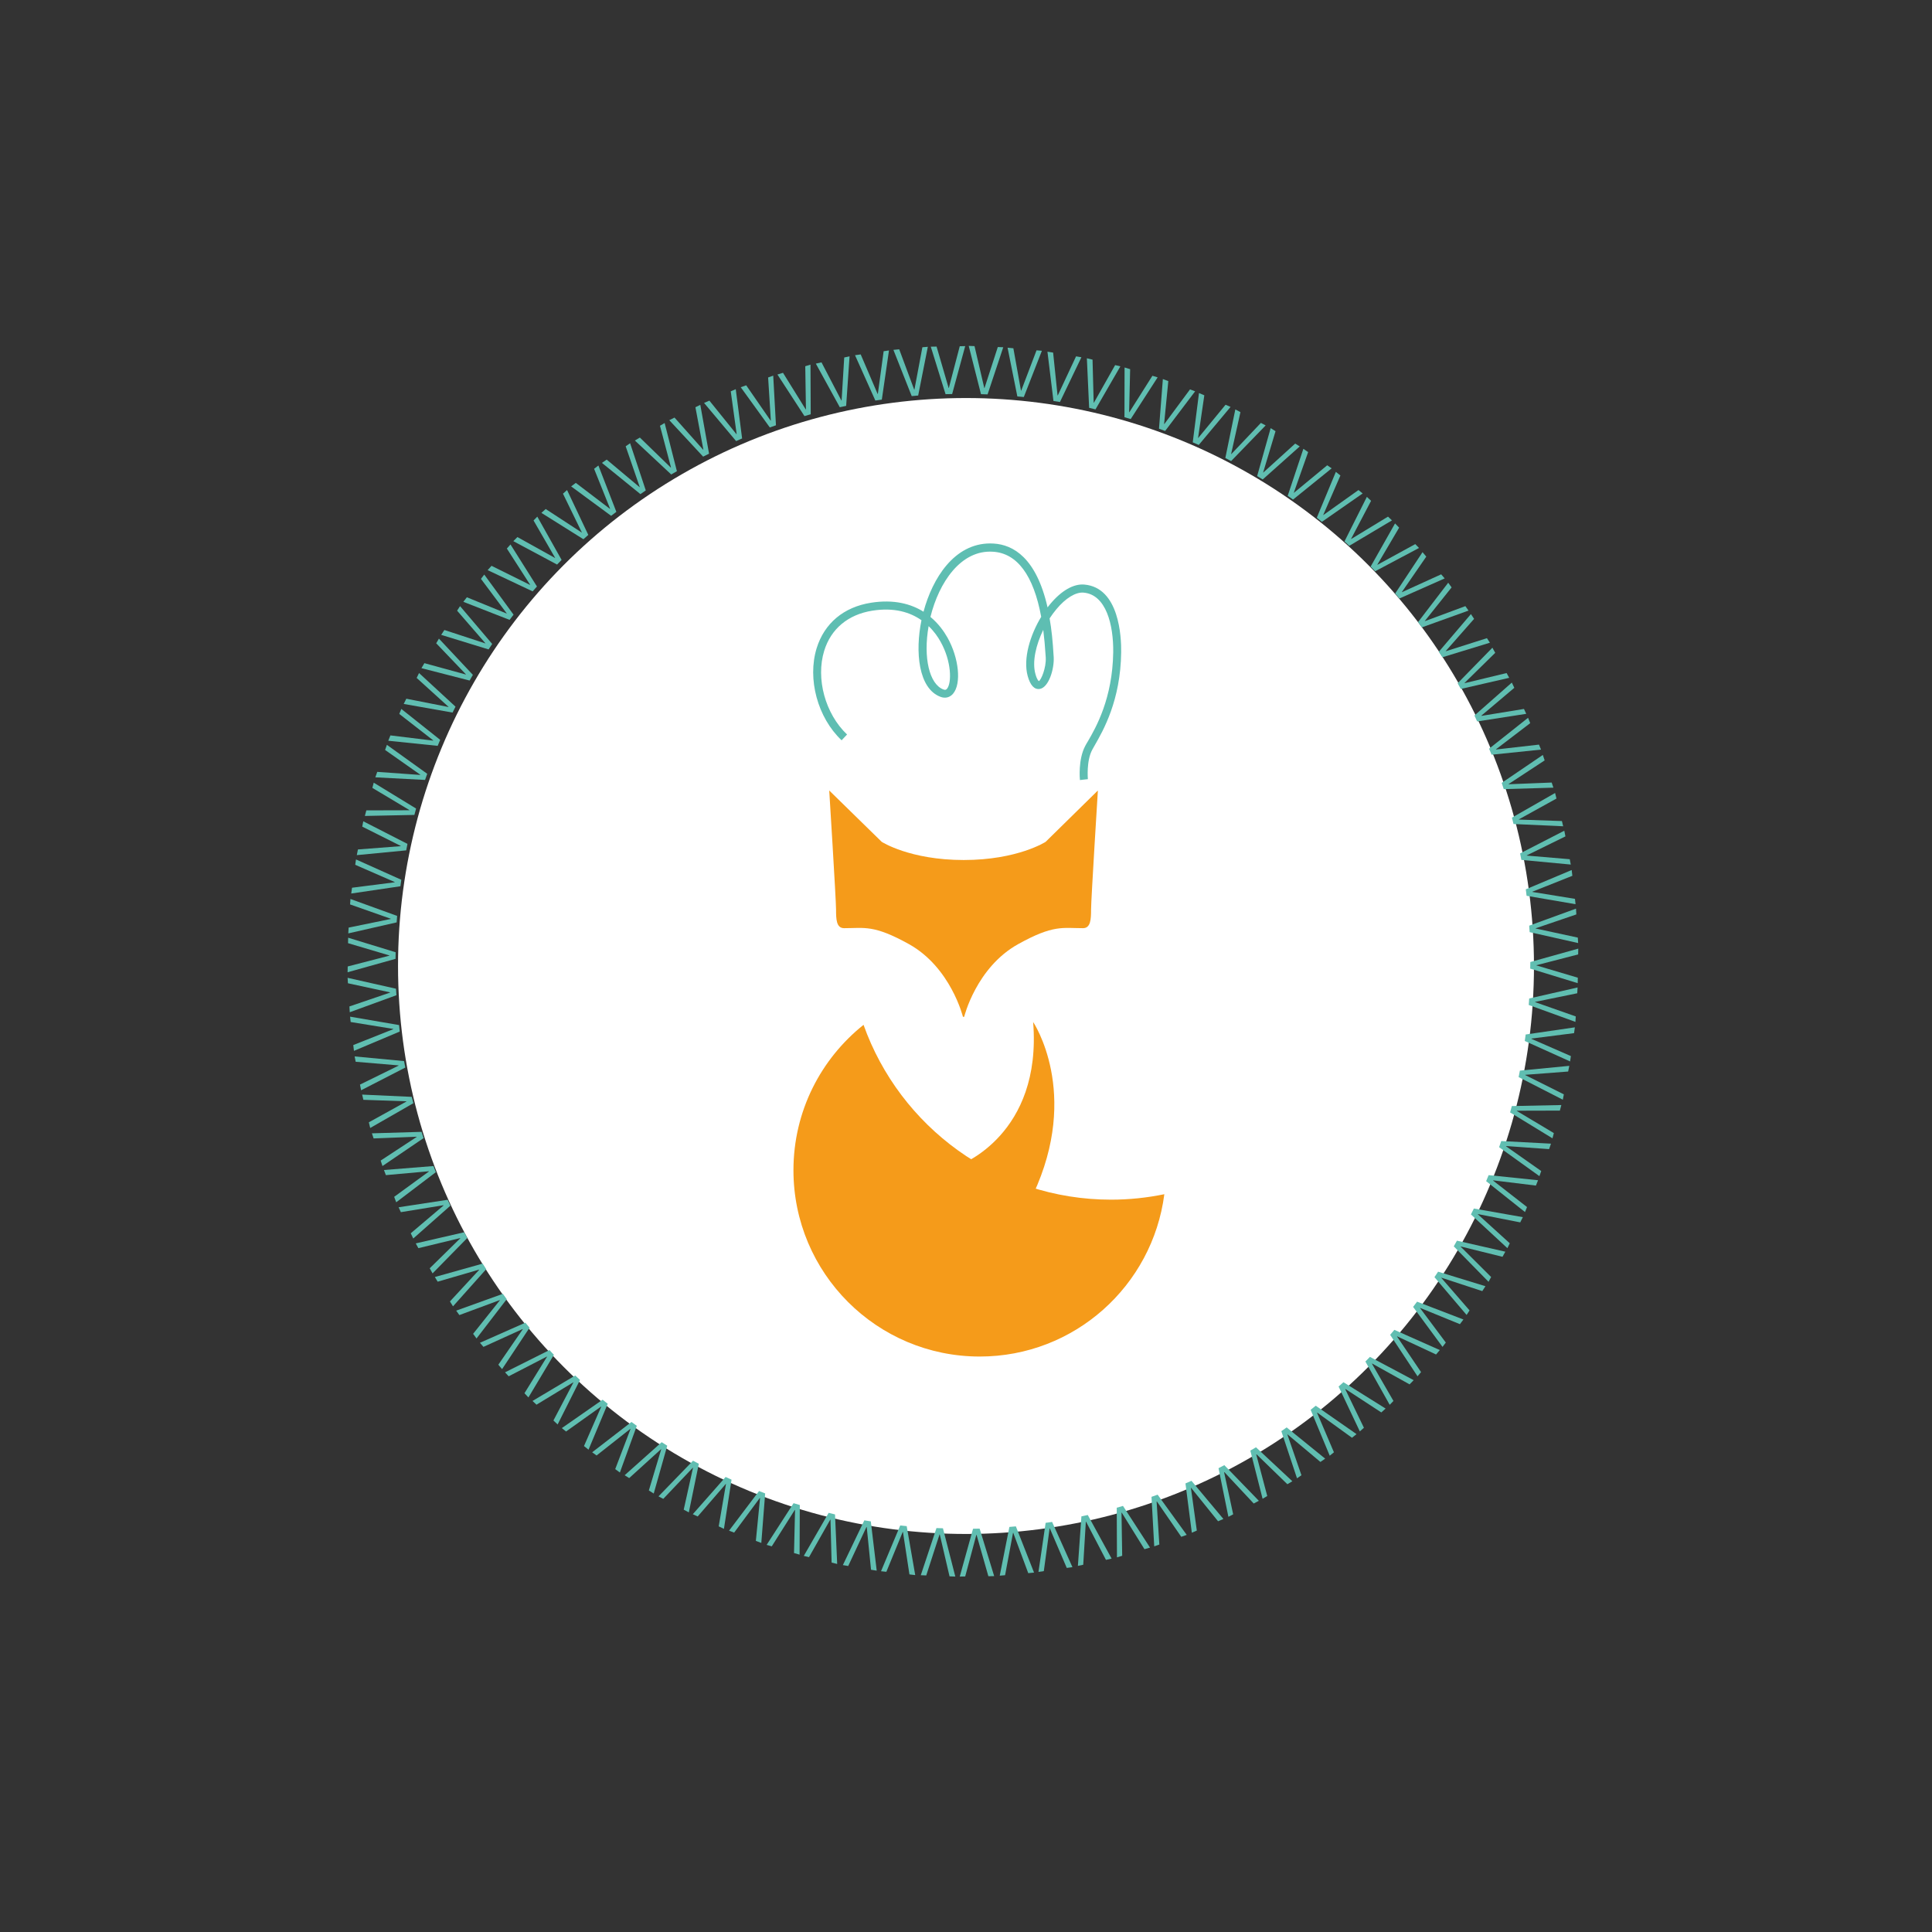 <?xml version="1.0" encoding="utf-8"?>
<!-- Generator: Adobe Illustrator 25.2.3, SVG Export Plug-In . SVG Version: 6.00 Build 0)  -->
<svg version="1.1" id="Ebene_1" xmlns="http://www.w3.org/2000/svg" xmlns:xlink="http://www.w3.org/1999/xlink" x="0px" y="0px"
	 viewBox="0 0 170.08 170.08" style="enable-background:new 0 0 170.08 170.08;" xml:space="preserve">
<rect x="0" y="0" width="170.08" height="170.08" fill="#333333" stroke="none"/>
<circle cx="85.04" cy="85.04" r="50" fill="white" />
	<style type="text/css">
	.st0{clip-path:url(#SVGID_2_);fill:#5EBEB2;}
	.st1{fill:#60BEB1;}
	.st2{clip-path:url(#SVGID_4_);fill:#F59B1A;}
</style>
<g>
	<defs>
		<rect id="SVGID_1_" x="71.59" y="47.86" width="27.11" height="20.8"/>
	</defs>
	<clipPath id="SVGID_2_">
		<use xlink:href="#SVGID_1_"  style="overflow:visible;"/>
	</clipPath>
	<path class="st0" d="M95.07,68.67c-0.01-0.07-0.17-1.82,0.47-3.01c0.06-0.12,0.14-0.25,0.23-0.4c0.71-1.22,2.17-3.77,2.23-7.84
		c0.03-2.43-0.63-5.08-2.61-5.25c-0.69-0.06-1.58,0.48-2.4,1.47c-0.2,0.24-0.4,0.51-0.59,0.8c0.17,0.95,0.28,2.03,0.35,3.26
		l0.01,0.14c0.06,1.04-0.43,2.68-1.23,2.81c-0.47,0.07-0.83-0.31-1.06-1.14c-0.42-1.53,0.22-3.61,1.19-5.21
		c-0.67-3.64-2.11-5.6-4.24-5.73c-2.83-0.19-4.76,2.7-5.51,5.74c0.71,0.59,1.19,1.27,1.5,1.82c1.01,1.8,1.24,4.06,0.49,4.94
		c-0.28,0.33-0.68,0.43-1.09,0.28c-1.97-0.72-2.26-4-1.69-6.75c0,0,0,0,0,0c-0.98-0.69-2.38-1.15-4.33-0.84
		c-2.13,0.34-3.63,1.59-4.23,3.52c-0.76,2.46,0.09,5.56,2.01,7.38l-0.48,0.51c-2.11-1.99-3.03-5.39-2.2-8.1
		c0.68-2.2,2.38-3.63,4.79-4.01c2.03-0.32,3.53,0.11,4.62,0.79c0.79-2.95,2.71-6.01,5.87-6.01c0.1,0,0.2,0,0.3,0.01
		c1.72,0.1,3.76,1.25,4.75,5.62c0.08-0.1,0.15-0.2,0.23-0.29c0.99-1.19,2.06-1.8,3-1.72c3.09,0.26,3.27,4.63,3.25,5.96
		c-0.05,4.25-1.59,6.9-2.32,8.18c-0.08,0.15-0.16,0.28-0.22,0.39c-0.54,0.99-0.39,2.58-0.39,2.6L95.07,68.67z M81.75,55.12
		c-0.49,2.76,0.06,5.12,1.31,5.58c0.16,0.06,0.24,0.02,0.31-0.07c0.42-0.5,0.41-2.4-0.57-4.14C82.57,56.07,82.23,55.58,81.75,55.12z
		 M91.84,55.45c-0.64,1.32-0.99,2.8-0.69,3.88c0.15,0.55,0.3,0.63,0.3,0.63c0.2-0.08,0.66-1.17,0.61-2.08l-0.01-0.14
		C92,56.93,91.93,56.16,91.84,55.45z"/>
</g>
<g>
	<path class="st1" d="M85.28,30.45l0.51,0.02l0.86,3.69h0.02l1.17-3.61l0.48,0.02l-1.38,4.15l-0.58-0.02L85.28,30.45z"/>
</g>
<g>
	<path class="st1" d="M88.7,30.61l0.51,0.05l0.67,3.73l0.02,0l1.35-3.55l0.47,0.04l-1.59,4.07l-0.57-0.05L88.7,30.61z"/>
</g>
<g>
	<path class="st1" d="M92.21,30.96l0.5,0.08l0.39,3.77l0.02,0l1.61-3.44l0.47,0.08l-1.89,3.94l-0.57-0.09L92.21,30.96z"/>
</g>
<g>
	<path class="st1" d="M95.68,31.54l0.5,0.12l0.1,3.79l0.02,0l1.87-3.31l0.46,0.11l-2.19,3.79l-0.56-0.14L95.68,31.54z"/>
</g>
<g>
	<path class="st1" d="M99,32.35l0.49,0.15l-0.09,3.79l0.02,0l2.03-3.21l0.46,0.14l-2.37,3.67l-0.55-0.16L99,32.35z"/>
</g>
<g>
	<path class="st1" d="M102.37,33.37l0.48,0.18l-0.37,3.77l0.02,0.01l2.26-3.05l0.45,0.17l-2.64,3.49l-0.54-0.2L102.37,33.37z"/>
</g>
<g>
	<path class="st1" d="M105.55,34.6l0.47,0.2l-0.55,3.75l0.01,0.01l2.41-2.93l0.44,0.19l-2.8,3.35l-0.53-0.23L105.55,34.6z"/>
</g>
<g>
	<path class="st1" d="M108.75,36.04l0.45,0.24l-0.82,3.69l0.01,0.01l2.61-2.75l0.42,0.22l-3.04,3.14l-0.51-0.27L108.75,36.04z"/>
</g>
<g>
	<path class="st1" d="M111.86,37.69l0.43,0.27l-1.09,3.63l0.01,0.01l2.81-2.55l0.4,0.25l-3.26,2.91l-0.49-0.3L111.86,37.69z"/>
</g>
<g>
	<path class="st1" d="M114.74,39.51l0.42,0.29l-1.26,3.57l0.01,0.01l2.93-2.42l0.39,0.27l-3.4,2.75l-0.47-0.33L114.74,39.51z"/>
</g>
<g>
	<path class="st1" d="M117.6,41.54l0.4,0.32l-1.51,3.47l0.01,0.01l3.09-2.2l0.37,0.3l-3.59,2.5l-0.45-0.36L117.6,41.54z"/>
</g>
<g>
	<path class="st1" d="M120.33,43.74l0.37,0.35l-1.76,3.35l0.01,0.01l3.24-1.97l0.35,0.33l-3.76,2.24l-0.42-0.39L120.33,43.74z"/>
</g>
<g>
	<path class="st1" d="M122.81,46.08l0.36,0.37l-1.92,3.26l0.01,0.01l3.33-1.82l0.33,0.34l-3.86,2.05l-0.4-0.41L122.81,46.08z"/>
</g>
<g>
	<path class="st1" d="M125.23,48.61l0.33,0.39l-2.15,3.12l0.01,0.01l3.45-1.57l0.31,0.36l-3.99,1.77l-0.37-0.44L125.23,48.61z"/>
</g>
<g>
	<path class="st1" d="M127.49,51.3l0.3,0.41l-2.36,2.96l0.01,0.01l3.56-1.32l0.28,0.39l-4.11,1.48l-0.34-0.46L127.49,51.3z"/>
</g>
<g>
	<path class="st1" d="M129.49,54.06l0.28,0.42l-2.5,2.84l0.01,0.01l3.62-1.15l0.26,0.4l-4.18,1.28l-0.32-0.48L129.49,54.06z"/>
</g>
<g>
	<path class="st1" d="M131.38,57.02l0.25,0.45l-2.7,2.65l0.01,0.02l3.69-0.89l0.23,0.42l-4.26,0.98l-0.28-0.5L131.38,57.02z"/>
</g>
<g>
	<path class="st1" d="M133.09,60.09l0.22,0.46L130.41,63l0.01,0.02l3.74-0.61l0.2,0.43l-4.32,0.67l-0.24-0.52L133.09,60.09z"/>
</g>
<g>
	<path class="st1" d="M134.52,63.19l0.19,0.47l-3.01,2.3l0.01,0.02l3.77-0.43l0.18,0.44l-4.35,0.45l-0.22-0.53L134.52,63.19z"/>
</g>
<g>
	<path class="st1" d="M135.82,66.46l0.16,0.48l-3.17,2.08l0,0.02l3.79-0.15l0.15,0.45l-4.37,0.13l-0.18-0.55L135.82,66.46z"/>
</g>
<g>
	<path class="st1" d="M136.9,69.81l0.12,0.49l-3.31,1.83l0,0.02l3.79,0.13l0.11,0.46l-4.37-0.2l-0.14-0.56L136.9,69.81z"/>
</g>
<g>
	<path class="st1" d="M137.71,73.13l0.1,0.5l-3.4,1.67l0,0.02l3.78,0.32l0.09,0.47l-4.35-0.41l-0.11-0.57L137.71,73.13z"/>
</g>
<g>
	<path class="st1" d="M138.36,76.59l0.06,0.51l-3.52,1.4l0,0.02l3.75,0.61l0.05,0.47l-4.31-0.74l-0.07-0.57L138.36,76.59z"/>
</g>
<g>
	<path class="st1" d="M138.74,79.99l0.03,0.51l-3.58,1.22l0,0.02l3.71,0.8l0.03,0.48l-4.27-0.96l-0.04-0.57L138.74,79.99z"/>
</g>
<g>
	<path class="st1" d="M138.94,83.51l-0.01,0.51l-3.67,0.95v0.02l3.64,1.08l-0.01,0.48l-4.18-1.28l0.01-0.58L138.94,83.51z"/>
</g>
<g>
	<path class="st1" d="M138.88,86.93l-0.03,0.51l-3.71,0.76l0,0.02l3.58,1.26l-0.03,0.48l-4.11-1.49l0.04-0.57L138.88,86.93z"/>
</g>
<g>
	<path class="st1" d="M138.64,90.44l-0.07,0.51l-3.76,0.48l0,0.02l3.48,1.52l-0.07,0.47l-3.99-1.8l0.08-0.57L138.64,90.44z"/>
</g>
<g>
	<path class="st1" d="M138.15,93.83l-0.1,0.5l-3.78,0.29l0,0.02l3.4,1.7l-0.09,0.47l-3.89-1.99l0.11-0.57L138.15,93.83z"/>
</g>
<g>
	<path class="st1" d="M137.45,97.28l-0.13,0.49l-3.79,0.01l0,0.02l3.26,1.95l-0.12,0.46l-3.73-2.28l0.15-0.56L137.45,97.28z"/>
</g>
<g>
	<path class="st1" d="M136.54,100.68l-0.17,0.48l-3.78-0.27l-0.01,0.02l3.1,2.18l-0.16,0.45l-3.55-2.55l0.19-0.54L136.54,100.68z"/>
</g>
<g>
	<path class="st1" d="M135.4,103.9l-0.19,0.47l-3.76-0.46l-0.01,0.02l2.99,2.33l-0.18,0.44l-3.42-2.72l0.22-0.53L135.4,103.9z"/>
</g>
<g>
	<path class="st1" d="M134.06,107.15l-0.23,0.46l-3.72-0.73l-0.01,0.02l2.81,2.55l-0.21,0.43l-3.21-2.97l0.26-0.52L134.06,107.15z"
		/>
</g>
<g>
	<path class="st1" d="M132.52,110.19l-0.25,0.45l-3.68-0.91l-0.01,0.01l2.69,2.68l-0.23,0.42l-3.06-3.12l0.28-0.5L132.52,110.19z"/>
</g>
<g>
	<path class="st1" d="M130.77,113.23l-0.28,0.43l-3.6-1.18l-0.01,0.01l2.49,2.87l-0.26,0.4l-2.83-3.33l0.32-0.48L130.77,113.23z"/>
</g>
<g>
	<path class="st1" d="M128.83,116.16l-0.31,0.41l-3.5-1.43l-0.01,0.01l2.27,3.04l-0.29,0.38l-2.59-3.52l0.35-0.46L128.83,116.16z"/>
</g>
<g>
	<path class="st1" d="M126.75,118.85l-0.33,0.39l-3.43-1.6l-0.01,0.01l2.12,3.14l-0.31,0.37l-2.41-3.65l0.37-0.44L126.75,118.85z"/>
</g>
<g>
	<path class="st1" d="M124.45,121.5l-0.36,0.37l-3.31-1.84l-0.01,0.01l1.9,3.29l-0.33,0.34l-2.14-3.81l0.4-0.41L124.45,121.5z"/>
</g>
<g>
	<path class="st1" d="M121.98,124l-0.38,0.34l-3.17-2.07l-0.01,0.01l1.65,3.41l-0.36,0.32l-1.87-3.95l0.43-0.38L121.98,124z"/>
</g>
<g>
	<path class="st1" d="M119.42,126.25l-0.4,0.32l-3.07-2.22l-0.01,0.01l1.49,3.49l-0.37,0.3l-1.68-4.04l0.45-0.36L119.42,126.25z"/>
</g>
<g>
	<path class="st1" d="M116.66,128.41l-0.42,0.29l-2.9-2.43l-0.01,0.01l1.24,3.59l-0.39,0.27l-1.38-4.15l0.47-0.33L116.66,128.41z"/>
</g>
<g>
	<path class="st1" d="M113.77,130.4l-0.44,0.26l-2.72-2.64l-0.02,0.01l0.97,3.67l-0.41,0.24l-1.08-4.24l0.5-0.29L113.77,130.4z"/>
</g>
<g>
	<path class="st1" d="M110.82,132.12l-0.45,0.24l-2.59-2.77l-0.02,0.01l0.8,3.71l-0.42,0.22l-0.87-4.28l0.51-0.27L110.82,132.12z"/>
</g>
<g>
	<path class="st1" d="M107.7,133.72l-0.47,0.2l-2.38-2.95l-0.01,0.01l0.52,3.76l-0.44,0.19l-0.56-4.34l0.53-0.23L107.7,133.72z"/>
</g>
<g>
	<path class="st1" d="M104.47,135.12l-0.48,0.17l-2.15-3.12l-0.02,0.01l0.24,3.79l-0.45,0.16l-0.24-4.36l0.54-0.19L104.47,135.12z"
		/>
</g>
<g>
	<path class="st1" d="M101.24,136.24l-0.49,0.14l-2-3.22l-0.02,0.01l0.06,3.79l-0.46,0.14l-0.02-4.37l0.55-0.16L101.24,136.24z"/>
</g>
<g>
	<path class="st1" d="M97.86,137.21l-0.5,0.11l-1.75-3.36l-0.02,0l-0.23,3.79l-0.47,0.1l0.31-4.36l0.56-0.12L97.86,137.21z"/>
</g>
<g>
	<path class="st1" d="M94.41,137.96l-0.5,0.07l-1.49-3.48l-0.02,0l-0.51,3.76l-0.47,0.07l0.63-4.32l0.57-0.08L94.41,137.96z"/>
</g>
<g>
	<path class="st1" d="M91.03,138.44l-0.51,0.05l-1.32-3.55l-0.02,0l-0.7,3.73l-0.47,0.04l0.85-4.29l0.57-0.05L91.03,138.44z"/>
</g>
<g>
	<path class="st1" d="M87.52,138.75l-0.51,0.01l-1.04-3.64l-0.02,0l-0.98,3.66l-0.48,0.01l1.17-4.21l0.58-0.01L87.52,138.75z"/>
</g>
<g>
	<path class="st1" d="M84.1,138.79l-0.51-0.02l-0.86-3.69h-0.02l-1.17,3.61l-0.48-0.02l1.38-4.15l0.57,0.02L84.1,138.79z"/>
</g>
<g>
	<path class="st1" d="M80.57,138.66l-0.51-0.06l-0.57-3.74l-0.02,0l-1.44,3.51l-0.47-0.05l1.69-4.03l0.57,0.06L80.57,138.66z"/>
</g>
<g>
	<path class="st1" d="M77.18,138.27l-0.5-0.08l-0.38-3.77l-0.02,0l-1.61,3.44l-0.47-0.08l1.89-3.94l0.57,0.09L77.18,138.27z"/>
</g>
<g>
	<path class="st1" d="M73.7,137.68l-0.49-0.12l-0.1-3.78l-0.02,0l-1.87,3.3l-0.46-0.11l2.19-3.79l0.56,0.14L73.7,137.68z"/>
</g>
<g>
	<path class="st1" d="M70.39,136.86l-0.49-0.14l0.09-3.79l-0.02-0.01l-2.03,3.21L67.49,136l2.37-3.67l0.55,0.16L70.39,136.86z"/>
</g>
<g>
	<path class="st1" d="M67.02,135.83l-0.48-0.18l0.37-3.77l-0.02-0.01l-2.26,3.05l-0.45-0.17l2.64-3.49l0.54,0.21L67.02,135.83z"/>
</g>
<g>
	<path class="st1" d="M63.73,134.59l-0.46-0.22l0.64-3.73l-0.01-0.01l-2.48,2.87l-0.43-0.2l2.89-3.28l0.52,0.24L63.73,134.59z"/>
</g>
<g>
	<path class="st1" d="M60.64,133.14l-0.45-0.24l0.82-3.7L61,129.2l-2.61,2.75l-0.42-0.22l3.04-3.14l0.51,0.27L60.64,133.14z"/>
</g>
<g>
	<path class="st1" d="M57.55,131.48l-0.43-0.27l1.09-3.63l-0.01-0.01l-2.81,2.55l-0.4-0.25l3.26-2.91l0.49,0.31L57.55,131.48z"/>
</g>
<g>
	<path class="st1" d="M54.57,129.63l-0.41-0.3l1.35-3.54l-0.01-0.01l-2.98,2.35l-0.39-0.28l3.46-2.67l0.47,0.34L54.57,129.63z"/>
</g>
<g>
	<path class="st1" d="M51.81,127.62l-0.4-0.32l1.52-3.47l-0.01-0.01l-3.09,2.2l-0.37-0.3l3.59-2.5l0.45,0.36L51.81,127.62z"/>
</g>
<g>
	<path class="st1" d="M49.09,125.4l-0.37-0.35l1.76-3.35l-0.01-0.01l-3.24,1.97l-0.35-0.33l3.76-2.24l0.42,0.39L49.09,125.4z"/>
</g>
<g>
	<path class="st1" d="M46.52,123.02l-0.35-0.37l1.99-3.22l-0.01-0.01l-3.37,1.74l-0.32-0.35l3.91-1.96l0.39,0.42L46.52,123.02z"/>
</g>
<g>
	<path class="st1" d="M44.2,120.53l-0.33-0.39l2.15-3.12L46.01,117l-3.45,1.57l-0.31-0.36l4-1.77l0.37,0.44L44.2,120.53z"/>
</g>
<g>
	<path class="st1" d="M41.95,117.83l-0.3-0.41l2.36-2.96l-0.01-0.01l-3.56,1.32l-0.28-0.39l4.11-1.48l0.34,0.47L41.95,117.83z"/>
</g>
<g>
	<path class="st1" d="M39.88,115l-0.27-0.43l2.57-2.78l-0.01-0.02l-3.64,1.06l-0.25-0.41l4.21-1.18l0.31,0.49L39.88,115z"/>
</g>
<g>
	<path class="st1" d="M38.08,112.1l-0.25-0.45l2.7-2.65l-0.01-0.01l-3.69,0.89l-0.23-0.42l4.26-0.98l0.28,0.5L38.08,112.1z"/>
</g>
<g>
	<path class="st1" d="M36.38,109.03l-0.22-0.46l2.89-2.45l-0.01-0.02l-3.75,0.61l-0.2-0.43l4.32-0.66l0.24,0.52L36.38,109.03z"/>
</g>
<g>
	<path class="st1" d="M34.88,105.84l-0.18-0.48l3.06-2.23l-0.01-0.02l-3.78,0.34l-0.17-0.45l4.36-0.35l0.21,0.54L34.88,105.84z"/>
</g>
<g>
	<path class="st1" d="M33.67,102.65l-0.16-0.48l3.17-2.08l0-0.02l-3.79,0.15l-0.15-0.45l4.37-0.13l0.18,0.55L33.67,102.65z"/>
</g>
<g>
	<path class="st1" d="M32.59,99.3l-0.12-0.5l3.31-1.83l0-0.02l-3.79-0.13l-0.11-0.46l4.37,0.2l0.14,0.56L32.59,99.3z"/>
</g>
<g>
	<path class="st1" d="M31.79,95.98l-0.1-0.5l3.4-1.67l0-0.02l-3.78-0.32L31.22,93l4.35,0.41l0.11,0.57L31.79,95.98z"/>
</g>
<g>
	<path class="st1" d="M31.16,92.51L31.1,92l3.52-1.4l0-0.02l-3.75-0.61l-0.05-0.47l4.31,0.74l0.06,0.57L31.16,92.51z"/>
</g>
<g>
	<path class="st1" d="M30.79,89.11l-0.03-0.51l3.58-1.22l0-0.02l-3.71-0.8l-0.03-0.48l4.26,0.96l0.04,0.57L30.79,89.11z"/>
</g>
<g>
	<path class="st1" d="M30.6,85.59l0.01-0.51l3.67-0.95v-0.02l-3.64-1.08l0.01-0.48l4.18,1.28l-0.01,0.58L30.6,85.59z"/>
</g>
<g>
	<path class="st1" d="M30.66,82.17l0.03-0.51l3.71-0.76v-0.02l-3.58-1.26l0.03-0.48l4.11,1.49l-0.04,0.57L30.66,82.17z"/>
</g>
<g>
	<path class="st1" d="M30.92,78.66l0.07-0.51l3.76-0.48l0-0.02l-3.48-1.52l0.07-0.47l3.99,1.79l-0.08,0.57L30.92,78.66z"/>
</g>
<g>
	<path class="st1" d="M31.41,75.28l0.1-0.5l3.77-0.29l0-0.02l-3.39-1.7l0.09-0.47l3.89,1.99l-0.11,0.57L31.41,75.28z"/>
</g>
<g>
	<path class="st1" d="M32.12,71.83l0.13-0.49l3.79-0.01l0-0.02l-3.26-1.95l0.12-0.46l3.73,2.28l-0.15,0.56L32.12,71.83z"/>
</g>
<g>
	<path class="st1" d="M33.04,68.43l0.17-0.48l3.78,0.27l0.01-0.02l-3.1-2.18l0.16-0.45l3.55,2.55l-0.19,0.54L33.04,68.43z"/>
</g>
<g>
	<path class="st1" d="M34.18,65.21l0.19-0.47l3.76,0.46l0.01-0.02l-2.99-2.33l0.18-0.44l3.42,2.72l-0.22,0.53L34.18,65.21z"/>
</g>
<g>
	<path class="st1" d="M35.54,61.97l0.23-0.46l3.71,0.73l0.01-0.01l-2.81-2.55l0.21-0.43l3.21,2.96l-0.26,0.52L35.54,61.97z"/>
</g>
<g>
	<path class="st1" d="M37.1,58.82l0.26-0.44l3.65,1l0.01-0.01l-2.62-2.74l0.24-0.41l2.99,3.19l-0.29,0.5L37.1,58.82z"/>
</g>
<g>
	<path class="st1" d="M38.84,55.89l0.28-0.43l3.6,1.18l0.01-0.01l-2.49-2.87l0.26-0.4l2.83,3.33l-0.32,0.48L38.84,55.89z"/>
</g>
<g>
	<path class="st1" d="M40.79,52.98l0.31-0.4l3.5,1.43l0.01-0.01l-2.27-3.04l0.29-0.38l2.58,3.53l-0.35,0.46L40.79,52.98z"/>
</g>
<g>
	<path class="st1" d="M42.93,50.19l0.34-0.38l3.39,1.68l0.01-0.01l-2.05-3.19l0.32-0.36l2.33,3.7l-0.38,0.43L42.93,50.19z"/>
</g>
<g>
	<path class="st1" d="M45.19,47.64l0.36-0.36l3.31,1.84l0.01-0.01l-1.9-3.29l0.33-0.34l2.14,3.81l-0.4,0.41L45.19,47.64z"/>
</g>
<g>
	<path class="st1" d="M47.66,45.15l0.38-0.34l3.17,2.07l0.01-0.01l-1.66-3.41l0.36-0.32l1.87,3.95l-0.43,0.38L47.66,45.15z"/>
</g>
<g>
	<path class="st1" d="M50.28,42.82l0.41-0.31l3.01,2.29l0.01-0.01l-1.41-3.52l0.38-0.29l1.58,4.08l-0.46,0.35L50.28,42.82z"/>
</g>
<g>
	<path class="st1" d="M52.99,40.75l0.42-0.29l2.9,2.43l0.01-0.01l-1.24-3.59l0.39-0.27l1.38,4.15l-0.47,0.33L52.99,40.75z"/>
</g>
<g>
	<path class="st1" d="M55.89,38.78l0.44-0.26l2.72,2.64l0.02-0.01l-0.97-3.67l0.41-0.24l1.08,4.24l-0.5,0.29L55.89,38.78z"/>
</g>
<g>
	<path class="st1" d="M58.92,36.99l0.46-0.23l2.52,2.83l0.02-0.01l-0.7-3.73l0.43-0.21l0.77,4.3l-0.52,0.26L58.92,36.99z"/>
</g>
<g>
	<path class="st1" d="M61.98,35.47l0.47-0.2l2.38,2.95l0.02-0.01l-0.52-3.76l0.44-0.19l0.56,4.34l-0.53,0.23L61.98,35.47z"/>
</g>
<g>
	<path class="st1" d="M65.21,34.09l0.48-0.17l2.15,3.11l0.02-0.01l-0.24-3.79l0.45-0.16l0.24,4.37l-0.54,0.19L65.21,34.09z"/>
</g>
<g>
	<path class="st1" d="M68.44,32.97l0.49-0.15l2,3.22l0.02,0l-0.06-3.8l0.46-0.14l0.02,4.37l-0.55,0.16L68.44,32.97z"/>
</g>
<g>
	<path class="st1" d="M71.82,32.01l0.5-0.11l1.75,3.36l0.02,0l0.23-3.79l0.47-0.1l-0.3,4.36l-0.56,0.12L71.82,32.01z"/>
</g>
<g>
	<path class="st1" d="M75.27,31.27l0.5-0.07l1.49,3.48l0.02,0l0.51-3.76l0.47-0.07l-0.63,4.33l-0.57,0.08L75.27,31.27z"/>
</g>
<g>
	<path class="st1" d="M78.65,30.8l0.51-0.05l1.32,3.55l0.02,0l0.7-3.73l0.48-0.04l-0.85,4.29l-0.57,0.05L78.65,30.8z"/>
</g>
<g>
	<path class="st1" d="M81.94,30.52l0.51-0.01l1.06,3.64l0.02,0l0.96-3.67l0.48-0.01l-1.15,4.22l-0.58,0.01L81.94,30.52z"/>
</g>
<g>
	<defs>
		<rect id="SVGID_3_" x="69.85" y="69.59" width="32.65" height="49.83"/>
	</defs>
	<clipPath id="SVGID_4_">
		<use xlink:href="#SVGID_3_"  style="overflow:visible;"/>
	</clipPath>
	<path class="st2" d="M84.25,89.51h0.63c0,0,1.06-4.35,4.76-6.4c3.1-1.72,3.9-1.4,5.7-1.4c0.68,0,0.71-0.8,0.71-1.65
		s0.6-10.47,0.6-10.47l-4.6,4.52c0,0-2.47,1.6-7.21,1.6c-4.75,0-7.22-1.6-7.22-1.6L73,69.59c0,0,0.6,9.62,0.6,10.47
		s0.02,1.65,0.71,1.65c1.8,0,2.6-0.32,5.7,1.4c3.69,2.05,4.76,6.4,4.76,6.4h0.63"/>
	<path class="st2" d="M69.85,103.02c0,9.06,7.34,16.4,16.4,16.4c8.34,0,15.21-6.23,16.25-14.29c-1.51,0.31-3.08,0.48-4.69,0.48
		c-10.06,0-18.6-6.43-21.79-15.39C72.26,93.22,69.85,97.83,69.85,103.02"/>
	<path class="st2" d="M84.55,102.52c0,0,7.2-2.64,6.4-12.55c0,0,4.2,6.21,0,15.18"/>
</g>
</svg>
